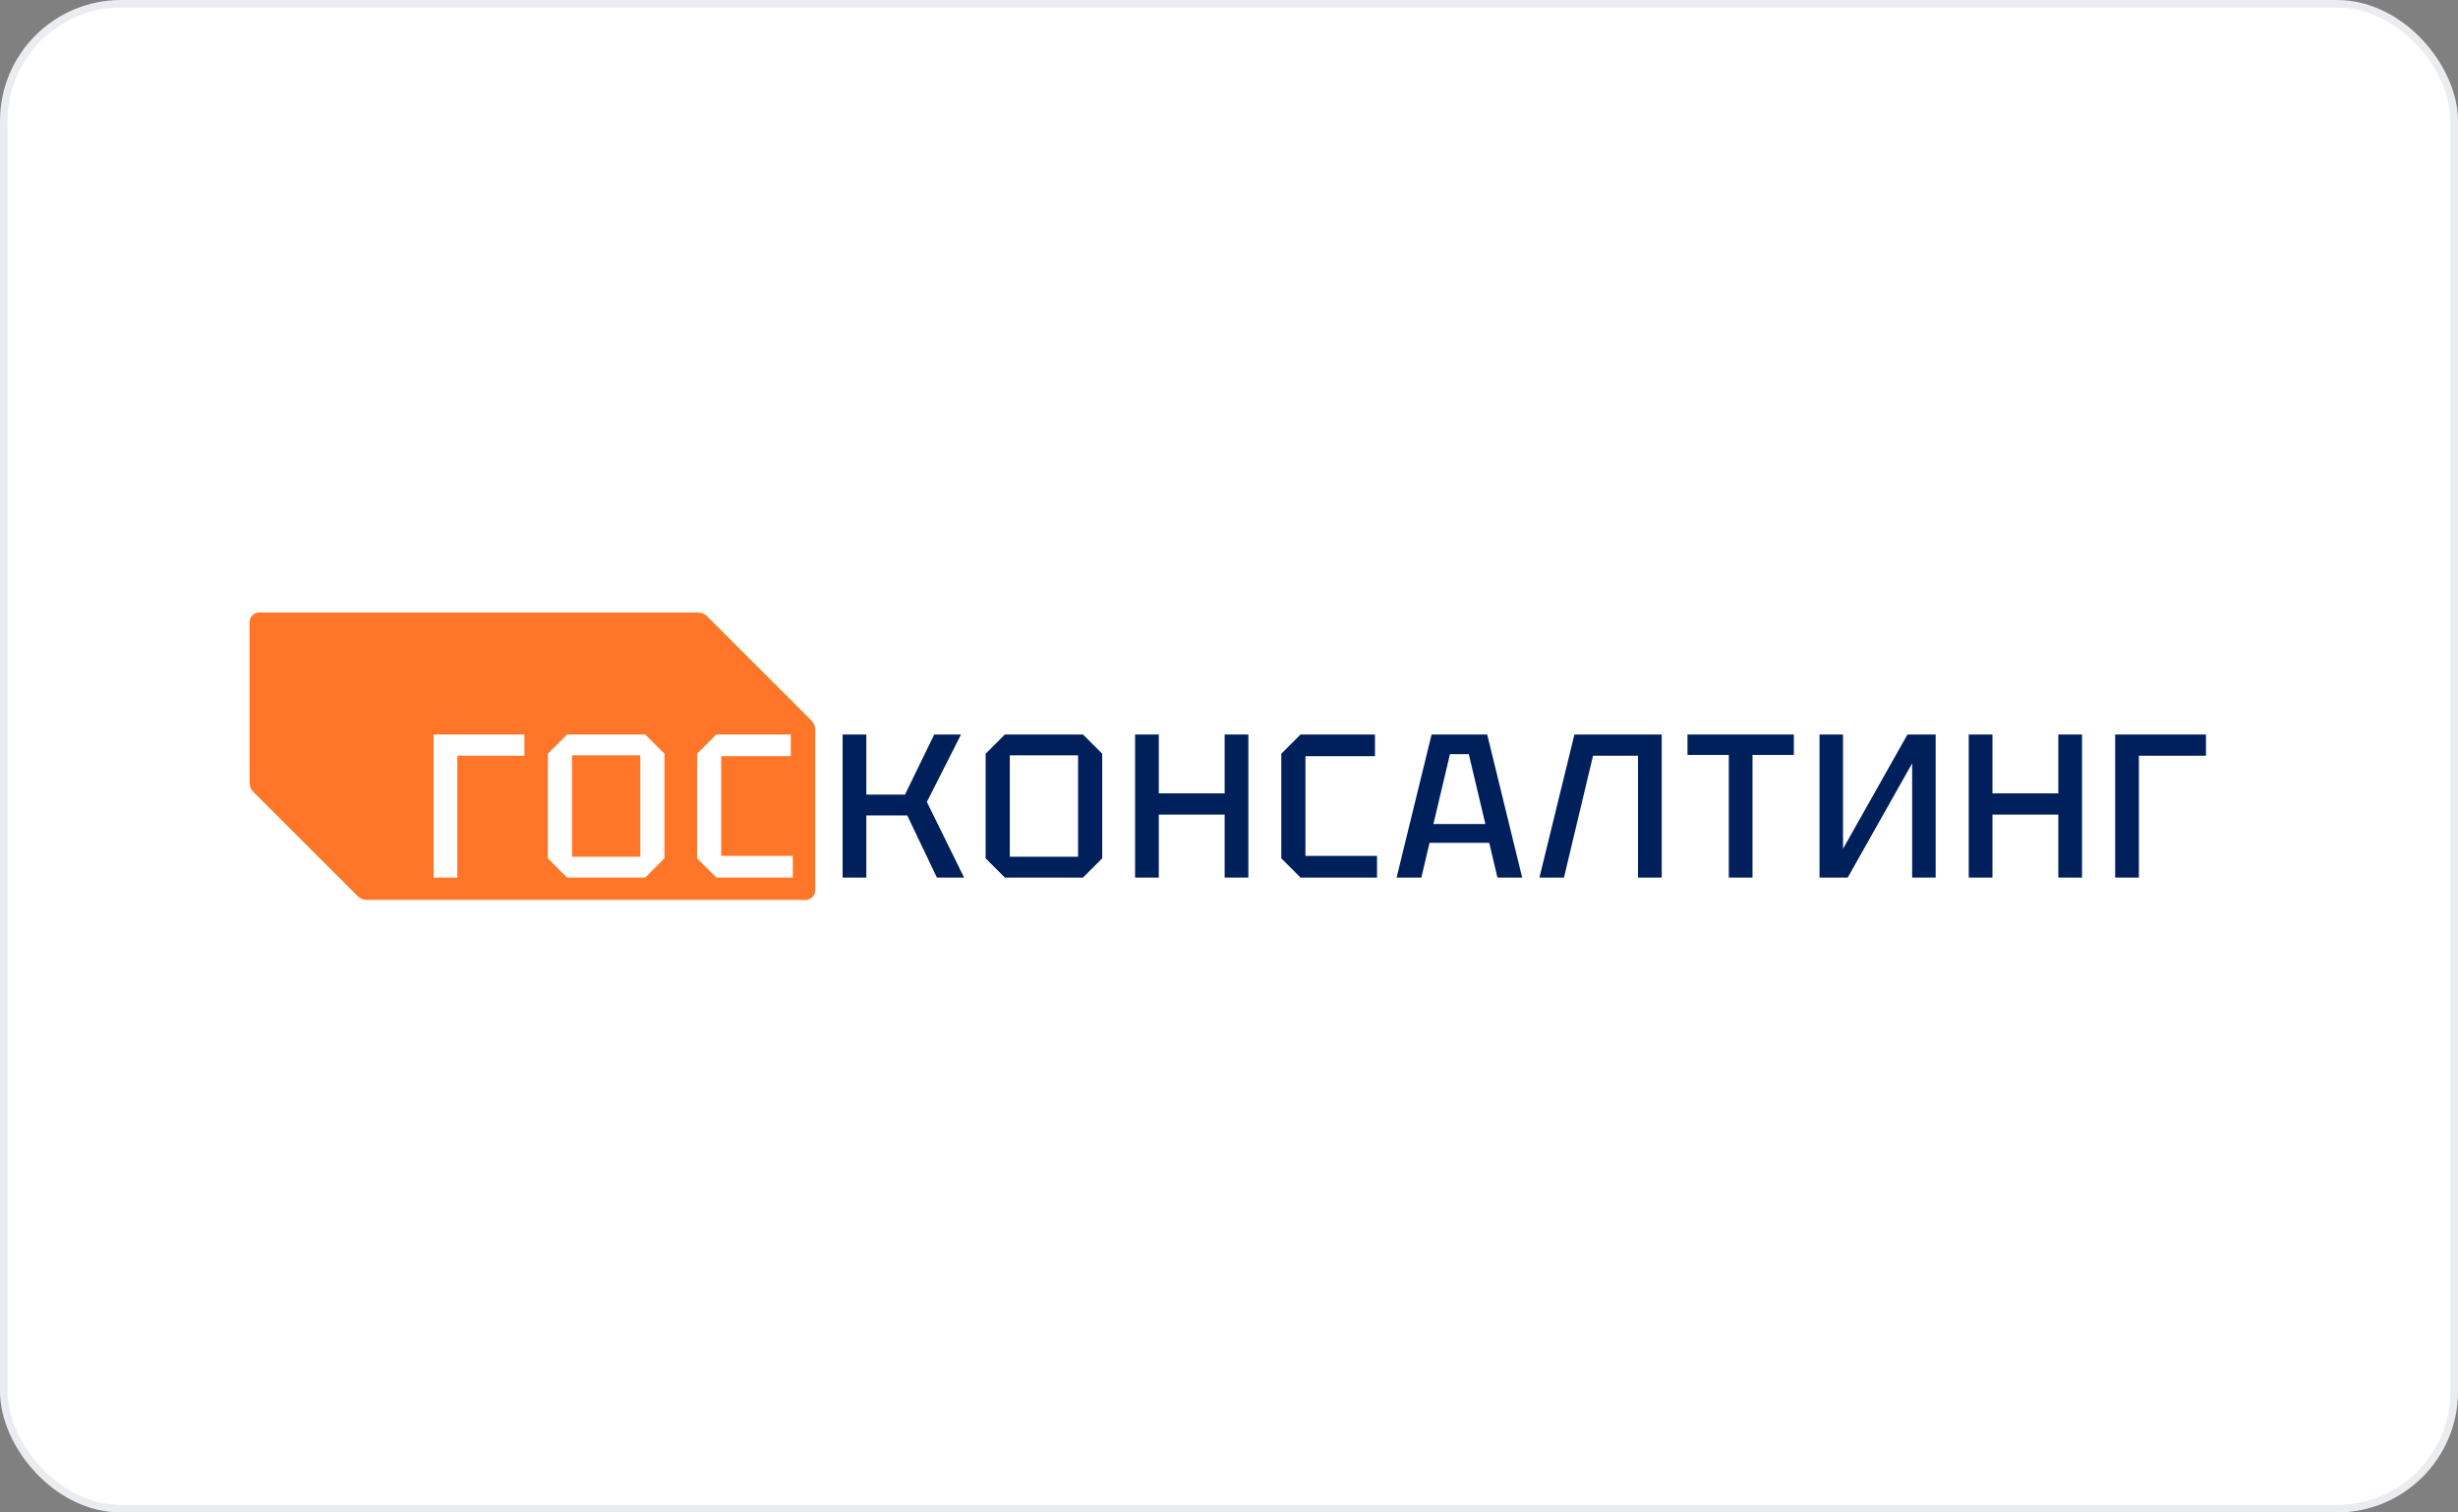 <?xml version="1.0" encoding="UTF-8"?> <svg xmlns="http://www.w3.org/2000/svg" width="325" height="200" viewBox="0 0 325 200" fill="none"><rect x="0" y="0" width="325" height="200" fill="#808080" stroke="none"/><rect x="0.5" y="0.5" width="324" height="199" rx="15.5" fill="white"></rect><rect x="0.5" y="0.5" width="324" height="199" rx="15.5" stroke="#EAECF0"></rect><g clip-path="url(#clip0_96_731)"><path d="M92.297 81L34.267 81C33.568 81 33 81.567 33 82.267V103.523C33 103.971 33.178 104.4 33.495 104.717L47.293 118.505C47.61 118.822 48.04 119 48.488 119H106.517C107.217 119 107.785 118.433 107.785 117.733V96.478C107.785 96.03 107.607 95.6 107.289 95.283L93.492 81.495C93.175 81.178 92.745 81 92.297 81Z" fill="#FF7629"></path><path d="M111.411 116.044V97.129H114.548V105.073H119.658L123.525 97.129H127.068L122.552 106.046L127.473 116.044H123.877L119.956 107.83H114.548V116.044H111.411ZM130.323 113.504V99.669L132.865 97.129H143.194L145.736 99.669V113.504L143.194 116.044H132.865L130.323 113.504ZM133.514 99.885V113.288H142.546V99.885H133.514ZM150.081 116.044V97.129H153.218V104.911H161.925V97.129H165.062V116.044H161.925V107.722H153.218V116.044H150.081ZM169.416 113.504V99.669L171.958 97.129H181.801V99.993H172.607V113.18H182.071V116.044H171.958L169.416 113.504ZM184.661 116.044L189.285 97.129H196.64L201.264 116.044H197.992L196.91 111.451H189.014L187.933 116.044H184.661ZM189.528 108.965H196.396L194.206 99.723H191.718L189.528 108.965ZM219.717 97.129V116.044H216.581V99.939H210.632L206.792 116.044H203.547L208.171 97.129H219.717ZM228.584 116.044V99.831H223.122V97.129H237.183V99.831H231.721V116.044H228.584ZM255.937 116.044H252.828V100.939L244.31 116.044H240.578V97.129H243.688V112.234L252.206 97.129H255.937V116.044ZM260.31 116.044V97.129H263.447V104.911H272.154V97.129H275.29V116.044H272.154V107.722H263.447V116.044H260.31ZM279.671 116.044V97.129H291.677V99.939H282.808V116.044H279.671Z" fill="#00205C"></path><path d="M57.33 116.044V97.129H69.336V99.939H60.467V116.044H57.33ZM72.439 113.504V99.669L74.981 97.129H85.311L87.853 99.669V113.504L85.311 116.044H74.981L72.439 113.504ZM75.63 99.885V113.288H84.662V99.885H75.63ZM92.171 113.504V99.669L94.713 97.129H104.555V99.993H95.362V113.18H104.826V116.044H94.713L92.171 113.504Z" fill="white"></path></g><defs><clipPath id="clip0_96_731"><rect width="259" height="38" fill="white" transform="translate(33 81)"></rect></clipPath></defs></svg> 
